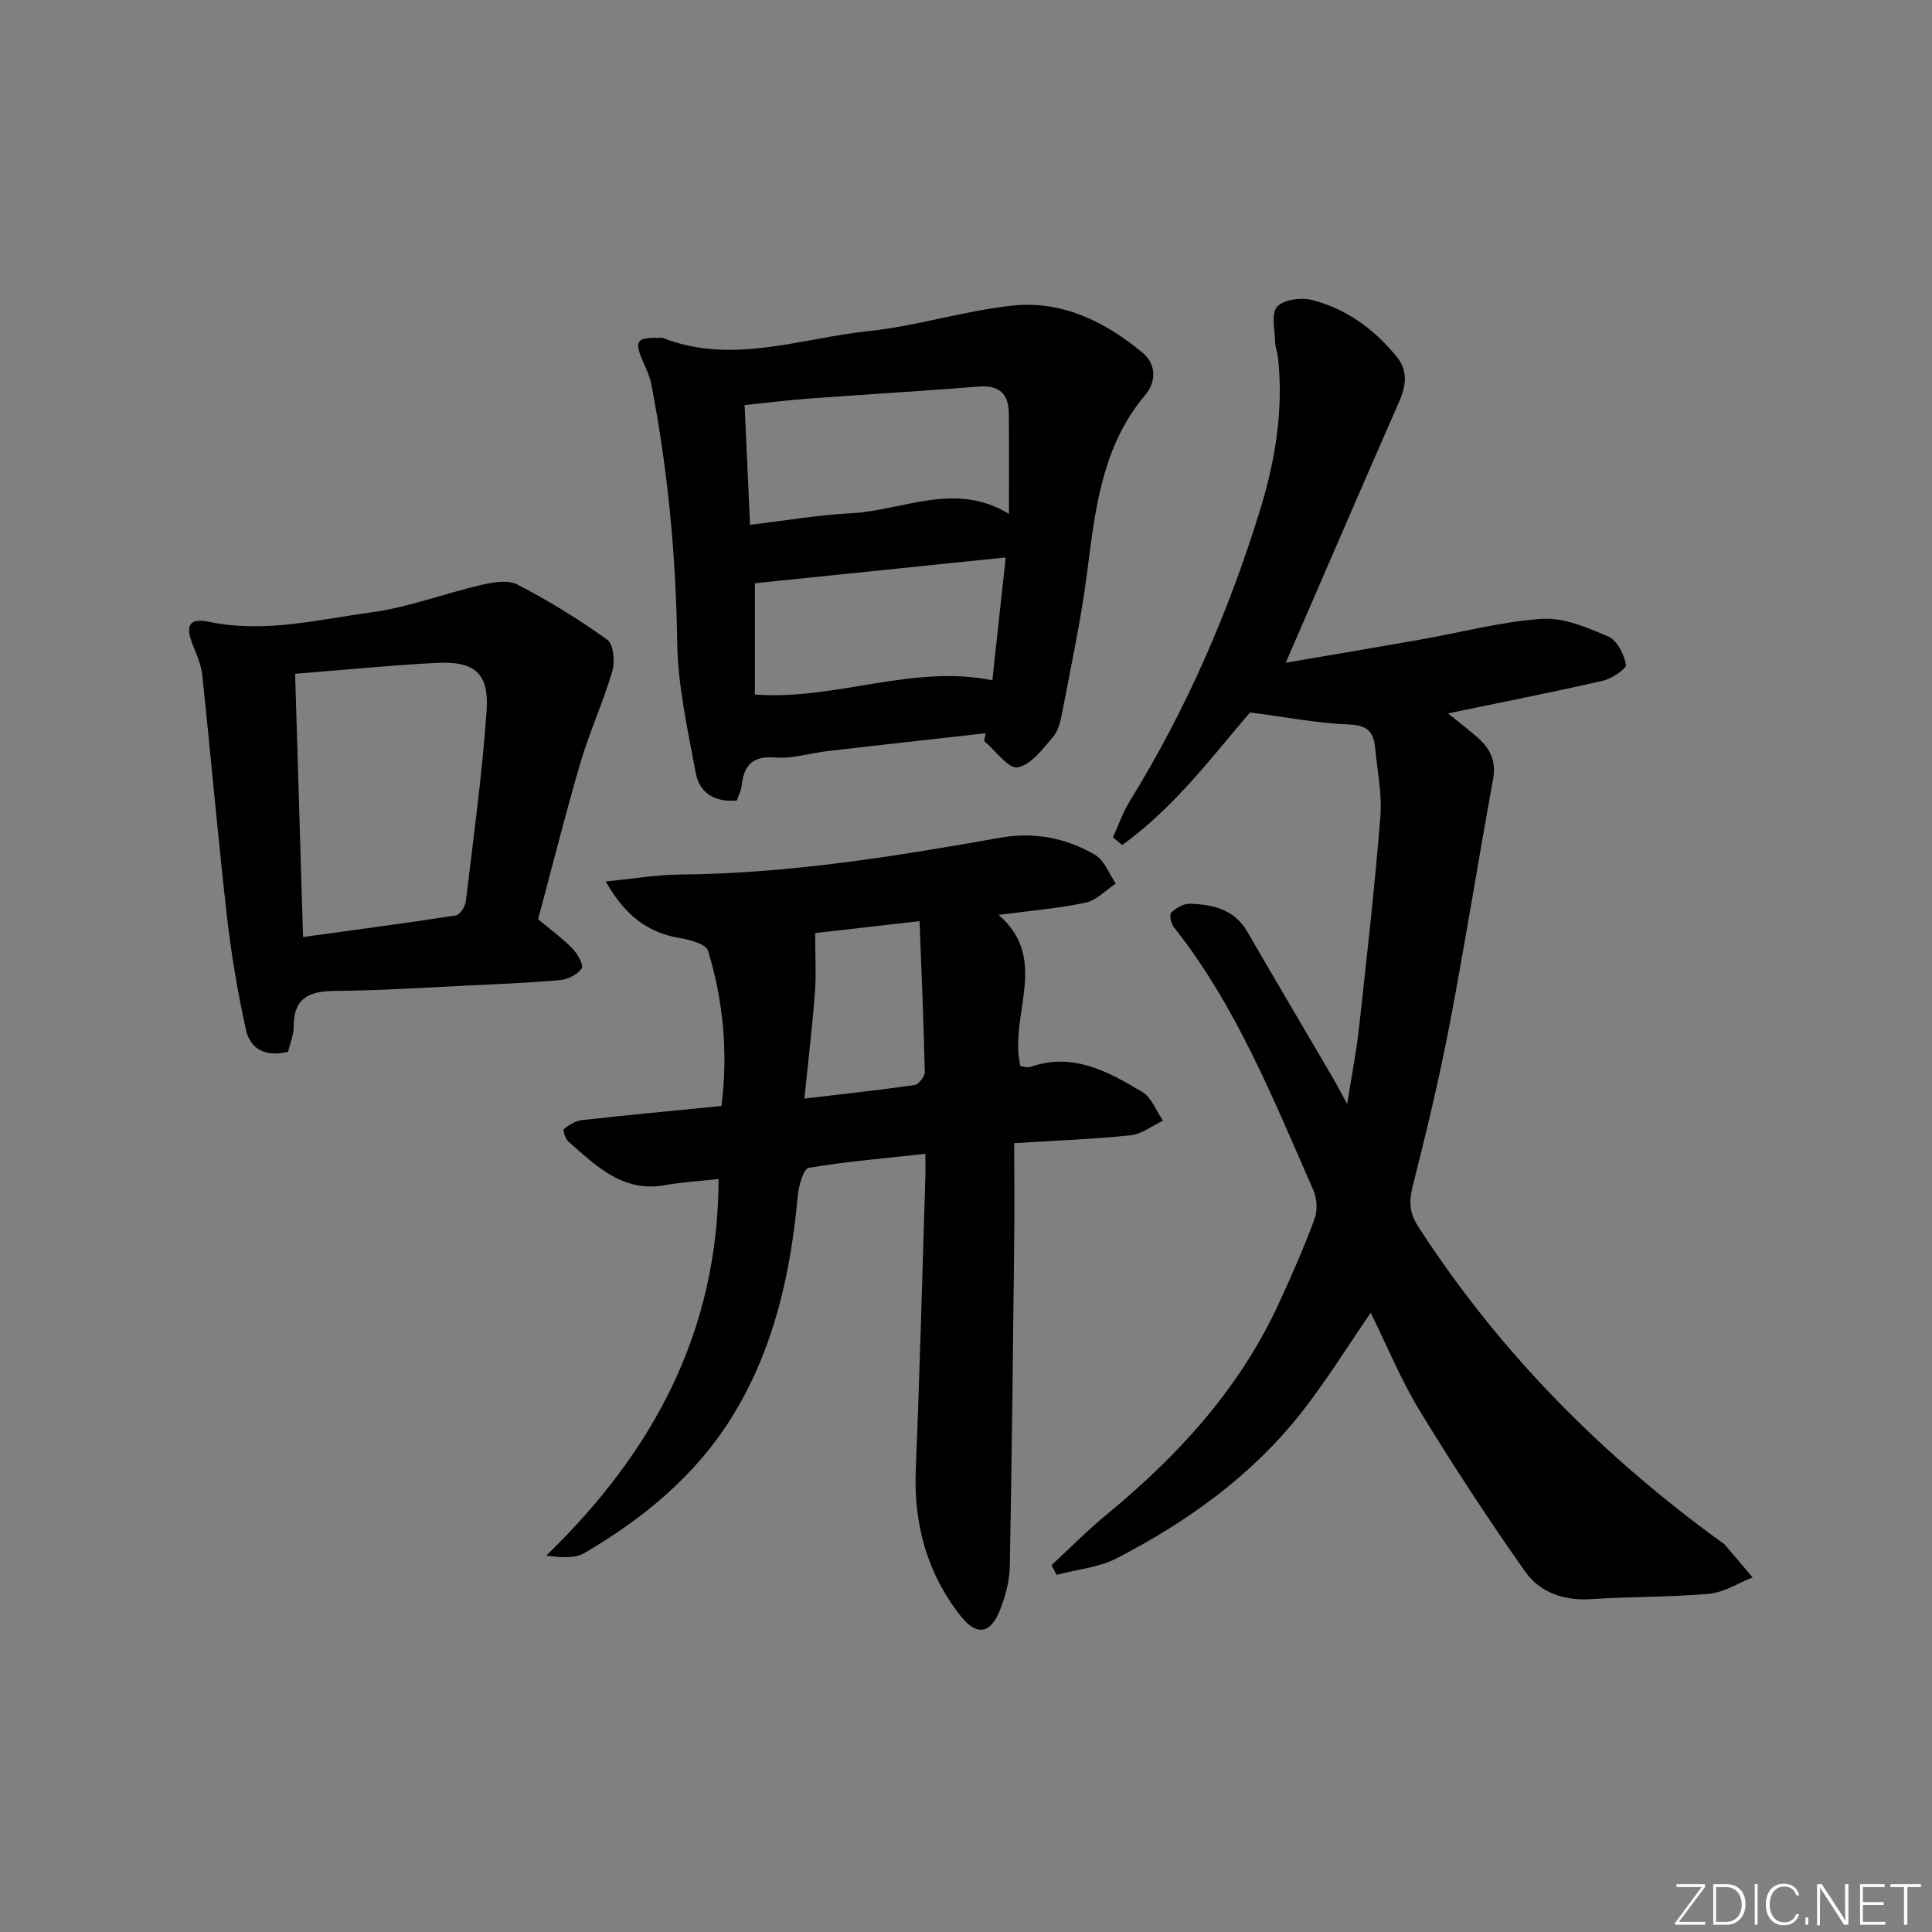 <svg enable-background="new 0 0 400 400" viewBox="0 0 400 400" xmlns="http://www.w3.org/2000/svg"><rect x="0" y="0" width="400" height="400" fill="#808080" stroke="none"/><g fill="#fafbfc"><path d="m346.9 398 5.4-7.3h-5.2v-.6h5.9v.6l-5.4 7.2h5.5l-.1.6h-6.2v-.5z"/><path d="m354.7 390.1h2.8c2.3 0 3.9 1.6 3.9 4.1s-1.6 4.3-3.9 4.3h-2.8zm.6 7.8h2c2.2 0 3.3-1.6 3.3-3.6 0-1.8-1-3.6-3.3-3.6h-2z"/><path d="m363.9 390.1v8.4h-.6v-8.4z"/><path d="m372.5 396.3c-.4 1.3-1.4 2.3-3.2 2.3-2.4 0-3.7-1.9-3.7-4.3 0-2.3 1.2-4.3 3.7-4.3 1.8 0 2.9 1 3.2 2.4h-.6c-.4-1.1-1.1-1.8-2.5-1.8-2.1 0-3 1.9-3 3.7s.9 3.7 3 3.7c1.4 0 2.1-.7 2.5-1.7z"/><path d="m373.8 398.5v-1.5h.6v1.5z"/><path d="m376.2 398.5v-8.4h1c1.3 2 4.4 6.7 4.9 7.6-.1-1.2-.1-2.4-.1-3.8v-3.8h.7v8.4h-.9c-1.2-1.9-4.4-6.8-5-7.7.1 1.1 0 2.3 0 3.9v3.9h-.6z"/><path d="m390 394.4h-4.3v3.5h4.7l-.1.6h-5.2v-8.4h5.1v.6h-4.5v3.1h4.3z"/><path d="m394.2 390.7h-2.8v-.6h6.3v.6h-2.8v7.8h-.7z"/></g><path d="m230.42 173.36c1.14-2.49 2.03-5.13 3.46-7.44 11.68-18.91 20.47-39.14 27-60.31 3.13-10.15 4.88-20.7 3.73-31.47-.12-1.15-.6-2.27-.62-3.41-.05-2.48-.85-5.83.42-7.22 1.35-1.49 4.95-1.98 7.19-1.41 7.1 1.8 12.88 6.03 17.53 11.7 2.4 2.92 2.02 6 .56 9.33-7.8 17.77-15.47 35.59-23.49 54.08 9.01-1.54 18.35-3.11 27.67-4.75 8.46-1.49 16.87-3.75 25.39-4.33 4.51-.31 9.4 1.81 13.75 3.68 1.8.77 3.24 3.66 3.63 5.81.15.82-2.93 2.89-4.79 3.32-10.49 2.4-21.06 4.48-32.06 6.76 2.05 1.66 4.08 3.22 6.01 4.89 2.68 2.31 4.02 4.97 3.32 8.79-3.11 16.96-5.78 33.99-9.03 50.92-2.15 11.21-4.84 22.33-7.63 33.4-.79 3.15-.63 5.49 1.18 8.28 16.75 25.91 38.05 47.4 62.96 65.44.13.1.31.16.41.28 1.96 2.29 3.9 4.59 5.85 6.88-2.98 1.18-5.9 3.11-8.97 3.39-8.11.73-16.29.56-24.42 1.11-5.65.38-10.64-1.35-13.7-5.7-7.64-10.83-14.92-21.95-21.82-33.28-3.95-6.49-6.85-13.61-10.16-20.3-4.8 6.96-9.22 14.15-14.41 20.73-10.27 13.03-23.54 22.52-38.14 30.08-3.75 1.94-8.3 2.33-12.49 3.44-.35-.67-.69-1.33-1.04-2 3.8-3.51 7.44-7.22 11.43-10.5 14.69-12.09 27.32-25.84 35.43-43.27 2.73-5.87 5.33-11.83 7.59-17.9.65-1.75.51-4.27-.25-6-8.31-18.84-15.91-38.06-28.89-54.44-.58-.74-.96-2.58-.55-2.97 1.01-.95 2.55-1.9 3.85-1.86 4.76.13 9.22 1.13 11.92 5.79 5.83 10.06 11.76 20.08 17.63 30.12.82 1.4 1.56 2.85 3.05 5.57.97-6.2 1.93-11.03 2.46-15.9 1.6-14.53 3.25-29.05 4.41-43.62.38-4.74-.65-9.6-1.1-14.4-.31-3.27-1.77-4.55-5.45-4.68-6.46-.24-12.88-1.51-20.43-2.49-7.52 8.73-15.54 19.59-26.47 27.45-.63-.52-1.28-1.05-1.92-1.59z" fill="#010000"/><path d="m191.59 238.89c-8.45.93-16.36 1.58-24.15 2.9-1.07.18-2.07 3.66-2.26 5.68-1.46 16.05-4.89 31.56-13.36 45.45-7.52 12.34-18.43 21.35-30.77 28.59-1.98 1.16-4.72 1.01-7.95.55 22.22-21.49 35.6-46.48 35.68-77.95-3.92.43-7.55.63-11.09 1.26-8.81 1.57-14.3-4.02-20.04-9.06-.62-.55-1.14-2.37-.9-2.56 1.08-.84 2.41-1.69 3.73-1.84 9.56-1.07 19.14-1.96 28.89-2.93 1.4-11.12.38-21.78-2.78-32.15-.41-1.34-3.63-2.24-5.67-2.58-6.9-1.13-11.64-4.86-15.51-11.76 5.72-.55 10.58-1.39 15.45-1.43 22.36-.19 44.32-3.73 66.24-7.62 7.06-1.25 13.64.05 19.64 3.56 1.92 1.12 2.88 3.91 4.27 5.94-2.07 1.36-3.98 3.46-6.23 3.94-5.66 1.2-11.48 1.67-18.02 2.54 10.7 9.31 2.02 20.65 4.5 31.3.37.03 1.4.41 2.21.13 8.75-3.01 15.99 1.04 23 5.21 1.94 1.15 2.9 3.94 4.32 5.97-2.24 1.05-4.4 2.77-6.73 3.02-7.9.82-15.85 1.11-24.08 1.63 0 7.38.07 14.36-.01 21.34-.25 22.13-.48 44.26-.91 66.39-.06 2.91-.87 5.92-1.92 8.67-1.98 5.21-4.88 5.78-8.3 1.43-6.93-8.84-9.7-19.01-9.24-30.27.82-19.77 1.33-39.54 1.95-59.32.09-1.81.04-3.61.04-6.03zm-25.05-11.44c8.42-1 15.64-1.77 22.82-2.81.85-.12 2.13-1.76 2.11-2.67-.23-10.23-.67-20.45-1.08-31.26-8.18.94-15.34 1.76-21.62 2.47 0 4.42.24 8.37-.05 12.28-.51 6.93-1.35 13.82-2.18 21.99z" fill="#010000"/><path d="m204.06 151.81c-10.89 1.22-21.77 2.42-32.66 3.68-3.63.42-7.29 1.62-10.84 1.34-4.78-.38-6.58 1.63-7.02 5.91-.1.95-.6 1.87-.98 2.99-4.52.43-7.74-1.51-8.52-5.73-1.66-8.94-3.7-17.97-3.83-26.99-.26-18.03-1.94-35.83-5.37-53.49-.31-1.6-1.04-3.13-1.7-4.64-1.85-4.23-1.37-5.02 3.12-4.93.33.01.7-.08.99.03 14.41 5.6 28.52.04 42.67-1.44 10.02-1.05 19.82-4.25 29.85-5.28 10.21-1.05 19.17 3.4 26.88 9.85 2.66 2.22 2.82 5.85.5 8.61-9.14 10.83-10.42 24.05-12.14 37.3-1.24 9.53-3.28 18.96-5.08 28.41-.34 1.77-.77 3.81-1.88 5.1-2.15 2.5-4.59 5.85-7.35 6.34-1.94.34-4.6-3.49-6.94-5.46.1-.55.2-1.07.3-1.6zm-48.77-43.16c7.38-.87 14.09-2.03 20.85-2.38 10.83-.56 21.56-6.7 32.75.12 0-7.51.04-14.15-.02-20.78-.04-4.1-2-5.92-6.29-5.57-11.74.94-23.49 1.62-35.23 2.49-4.26.31-8.5.86-13.19 1.35.38 8.29.74 16.16 1.13 24.77zm52.93 6.76c-17.84 1.84-34.78 3.58-51.93 5.34v23.04c16.65 1.28 32.46-6.3 49.17-2.95.91-8.4 1.8-16.59 2.76-25.43z" fill="#010000"/><path d="m111.41 190.31c2.67 2.24 5.1 4.01 7.16 6.13 1.03 1.06 2.31 3.38 1.86 4.05-.84 1.25-2.8 2.26-4.39 2.41-6.12.57-12.27.81-18.41 1.1-9.47.45-18.94 1.1-28.41 1.16-5.42.04-8.49 1.64-8.42 7.51.02 1.6-.71 3.2-1.16 5.09-4.25 1.05-7.78-.19-8.75-4.66-1.68-7.72-3.02-15.56-3.91-23.41-1.89-16.64-3.34-33.33-5.11-49.98-.22-2.09-1.13-4.14-1.93-6.12-1.63-4.04-.85-5.72 3.35-4.85 11.42 2.39 22.48-.45 33.56-1.95 7.65-1.03 15.04-3.88 22.62-5.64 2.46-.57 5.62-1.17 7.62-.14 6.47 3.34 12.72 7.19 18.63 11.43 1.3.93 1.64 4.53 1.06 6.5-1.9 6.45-4.74 12.62-6.64 19.07-3.12 10.66-5.81 21.44-8.73 32.3zm-50.31-50.81c.55 18.28 1.09 36.15 1.64 54.5 10.75-1.48 21.21-2.86 31.64-4.47.84-.13 1.93-1.82 2.06-2.89 1.58-13.16 3.39-26.3 4.31-39.51.54-7.72-2.48-10.27-10.23-9.89-9.58.48-19.14 1.45-29.42 2.26z" fill="#010000"/></svg>